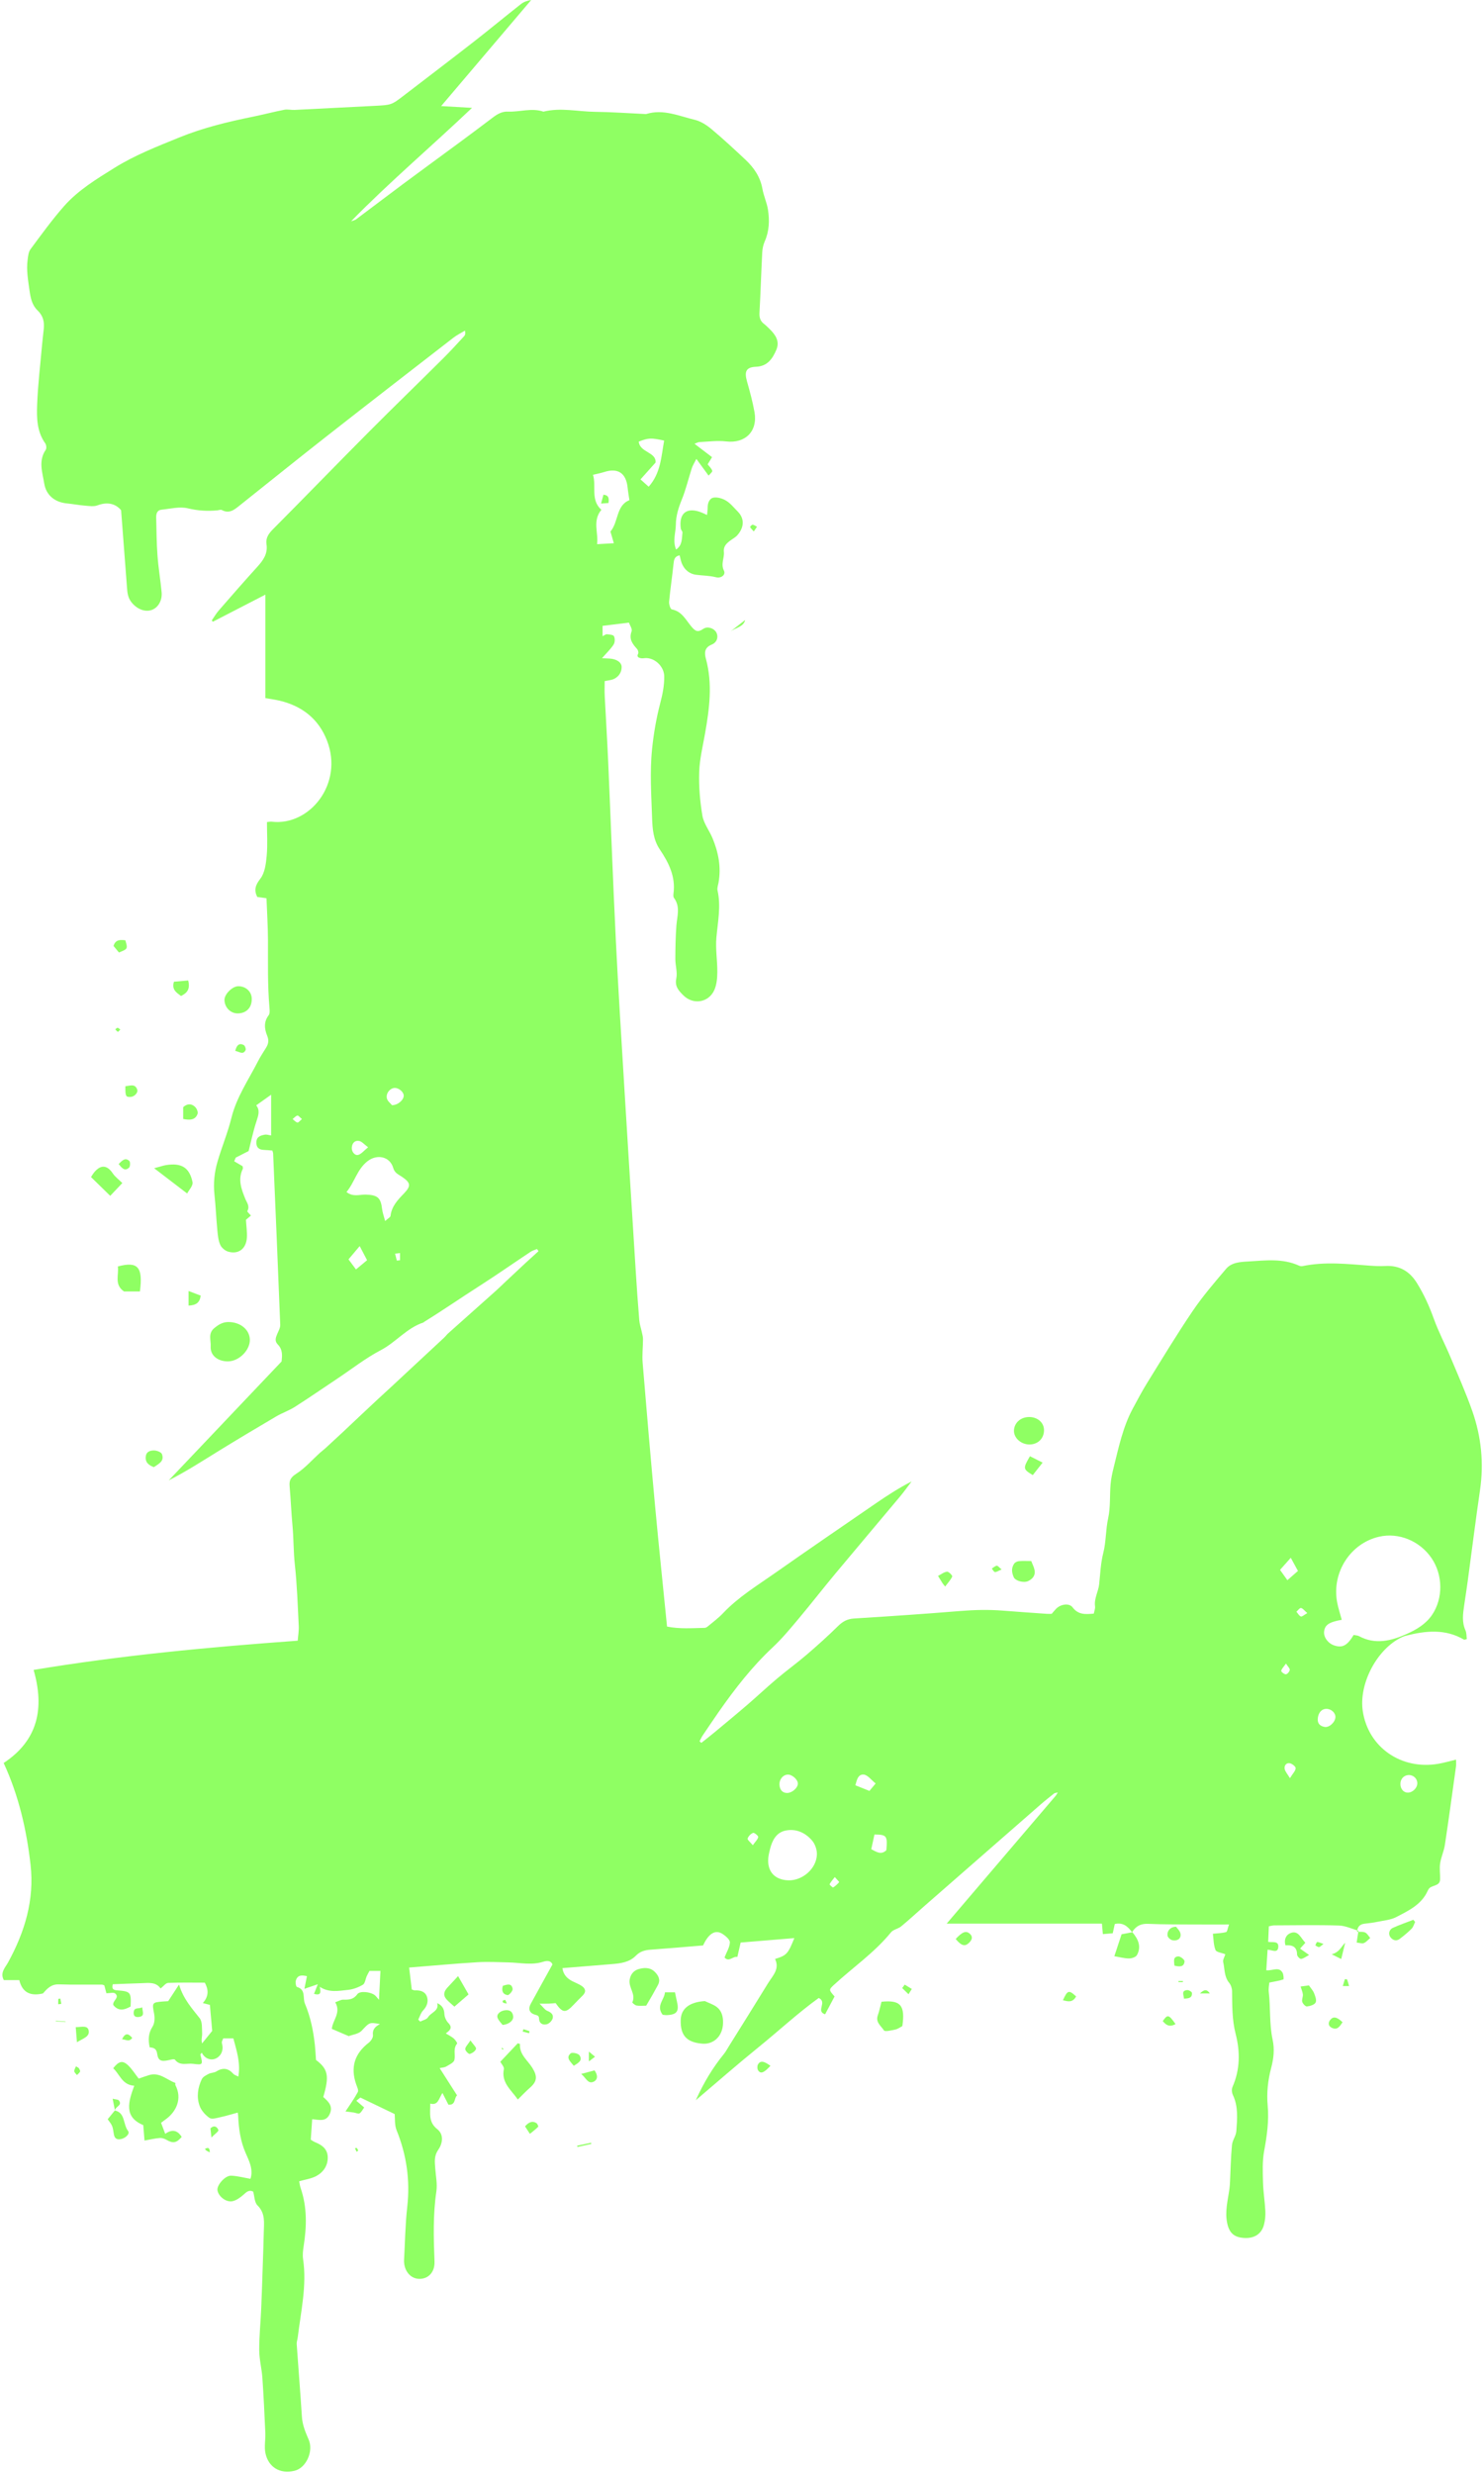 <?xml version="1.0" encoding="UTF-8" standalone="no"?><svg xmlns="http://www.w3.org/2000/svg" xmlns:xlink="http://www.w3.org/1999/xlink" fill="#000000" height="512.2" preserveAspectRatio="xMidYMid meet" version="1" viewBox="-0.5 0.0 307.5 512.2" width="307.5" zoomAndPan="magnify"><g fill="#8fff63" id="change1_1"><path d="M217.987,371.232c-0.911,0.74-1.846,1.452-2.731,2.223 c-8.122,7.08-16.237,14.17-24.351,21.26c-1.559,1.362-3.074,2.777-4.673,4.089 c-0.623,0.511-1.628,0.639-2.107,1.229c-3.414,4.197-7.869,7.243-11.802,10.861 c-1.123,1.033-1.088,1.07,0.11,2.416c-0.651,1.225-1.31,2.465-1.963,3.695 c-2.01-0.655,0.533-2.493-1.318-3.381c-4.283,3.085-8.329,6.844-12.606,10.302 c-4.239,3.428-8.339,7.029-12.873,10.87c1.696-3.744,3.551-6.781,5.823-9.569 c0.401-0.492,0.701-1.069,1.039-1.611c2.707-4.342,5.433-8.672,8.106-13.034 c0.947-1.547,2.484-2.944,1.458-5.03c2.397-0.736,2.677-1.037,3.996-4.321 c-3.747,0.309-7.356,0.606-11.126,0.917c-0.228,1.002-0.433,1.902-0.678,2.982 c-0.909-0.214-1.745,1.168-2.662,0.108c0.421-1.081,1.062-2.082,1.112-3.112 c0.027-0.563-0.85-1.32-1.485-1.737c-1.512-0.991-2.904-0.16-4.068,2.361 c-3.615,0.296-7.274,0.621-10.937,0.883c-1.163,0.083-2.139,0.371-2.994,1.243 c-1.313,1.339-3.082,1.586-4.86,1.729c-3.412,0.273-6.824,0.555-10.361,0.843 c0.199,1.376,0.99,2.152,2.072,2.708c0.635,0.326,1.319,0.572,1.909,0.963 c0.799,0.529,1.001,1.219,0.236,1.984c-0.62,0.62-1.245,1.235-1.843,1.875 c-1.713,1.836-2.327,1.794-3.776-0.288c-0.475,0.037-0.949,0.088-1.424,0.107 c-0.474,0.018-0.949,0.004-1.904,0.004c0.722,0.694,1.093,1.288,1.619,1.5 c0.789,0.318,1.32,0.783,1.09,1.566c-0.143,0.486-0.707,1.061-1.19,1.188 c-0.846,0.224-1.6-0.126-1.632-1.193c-0.019-0.635-0.385-0.631-0.888-0.792 c-1.128-0.361-1.39-1.203-0.836-2.217c1.472-2.695,2.966-5.378,4.509-8.17 c-0.335-0.86-1.201-0.787-1.948-0.55c-2.381,0.755-4.759,0.184-7.14,0.132 c-2.149-0.047-4.306-0.171-6.447-0.04c-4.62,0.283-9.232,0.709-14.166,1.101 c0.191,1.592,0.365,3.033,0.546,4.537c0.242,0.074,0.452,0.201,0.655,0.191 c1.12-0.055,2.148,0.233,2.506,1.351c0.325,1.019-0.031,1.979-0.824,2.817 c-0.469,0.496-0.671,1.244-0.993,1.878c0.136,0.138,0.271,0.276,0.407,0.414 c0.556-0.291,1.352-0.441,1.62-0.9c0.587-1.006,2.343-1.291,1.903-2.926 c0.949,0.422,1.448,1.108,1.491,2.26c0.023,0.636,0.368,1.392,0.815,1.854 c0.907,0.937,0.415,1.475-0.528,2.157c0.614,0.38,1.181,0.651,1.642,1.044 c0.325,0.277,0.789,0.96,0.71,1.054c-0.904,1.065-0.305,2.321-0.576,3.415 c-0.139,0.562-1.077,0.973-1.716,1.348c-0.361,0.212-0.846,0.213-1.332,0.322 c1.234,1.93,2.373,3.714,3.609,5.648c-0.652,0.521-0.224,2.061-1.794,1.924 c-0.357-0.7-0.706-1.385-1.237-2.427c-0.794,1.23-0.893,2.627-2.526,2.202 c0.018,2.026-0.416,3.812,1.439,5.28c1.467,1.16,1.101,3.011,0.211,4.301 c-0.897,1.301-0.71,2.512-0.614,3.841c0.115,1.589,0.456,3.22,0.23,4.764 c-0.71,4.833-0.575,9.661-0.384,14.507c0.084,2.135-1.197,3.554-3.046,3.589 c-1.775,0.033-3.139-1.416-3.265-3.471c-0.005-0.08-0.015-0.16-0.01-0.24 c0.21-3.739,0.255-7.497,0.672-11.214c0.617-5.506-0.14-10.738-2.214-15.855 c-0.439-1.083-0.298-2.402-0.395-3.336c-2.483-1.194-4.659-2.242-7.106-3.419 c-0.042,0.033-0.391,0.312-0.837,0.667c0.563,0.478,1.036,0.88,1.629,1.384 c-0.301,0.409-0.54,0.956-0.958,1.219c-0.261,0.164-0.791-0.11-1.202-0.17 c-0.544-0.079-1.091-0.142-1.71-0.22c0.877-1.347,1.81-2.634,2.553-4.022 c0.194-0.363-0.155-1.058-0.335-1.572c-1.232-3.521-0.354-6.367,2.605-8.644 c0.445-0.342,0.925-1.071,0.864-1.554c-0.149-1.171,0.446-1.767,1.454-2.3 c-2.285-0.412-2.184-0.316-3.805,1.387c-0.633,0.665-1.838,0.787-2.668,1.111 c-1.215-0.52-2.323-0.995-3.495-1.497c0.105-1.748,1.988-3.33,0.696-5.51 c0.689-0.235,1.191-0.556,1.683-0.543c1.156,0.03,2.111-0.029,2.904-1.138 c0.518-0.724,2.663-0.486,3.562,0.171c0.287,0.21,0.493,0.529,0.92,1.001 c0.109-2.19,0.199-4.001,0.298-5.98c-0.761,0-1.514,0-2.273,0c-0.211,0.4-0.412,0.735-0.57,1.089 c-0.268,0.603-0.342,1.499-0.797,1.769c-0.921,0.548-2.021,0.957-3.084,1.066 c-1.926,0.198-3.916,0.63-5.847-0.636c0.22,1.08,0.328,1.88-1.192,1.454 c0.231-0.588,0.447-1.137,0.78-1.986c-0.998,0.341-1.686,0.577-2.771,0.947 c0.233-1.167,0.376-1.887,0.522-2.619c-0.99-0.223-1.964-0.316-2.301,0.931 c-0.108,0.402,0.037,1.241,0.237,1.3c1.898,0.555,1.153,2.285,1.646,3.449 c1.162,2.745,1.746,5.624,2.065,8.567c0.111,1.027,0.157,2.061,0.232,3.099 c2.508,1.886,2.797,3.317,1.507,7.671c1.07,0.938,2.133,1.929,1.29,3.617 c-0.771,1.543-2.098,1.112-3.588,0.97c-0.093,1.344-0.184,2.66-0.293,4.241 c0.132,0.079,0.502,0.37,0.921,0.537c1.427,0.569,2.56,1.419,2.597,3.083 c0.039,1.73-0.88,3.084-2.309,3.88c-1.049,0.584-2.336,0.742-3.61,1.118 c0.073,0.345,0.13,0.895,0.305,1.405c1.369,3.973,1.255,8.011,0.613,12.087 c-0.136,0.863-0.233,1.775-0.107,2.629c0.805,5.476-0.459,10.799-1.106,16.168 c-0.057,0.475-0.251,0.952-0.219,1.417c0.347,5.013,0.762,10.022,1.079,15.037 c0.108,1.712,0.734,3.2,1.403,4.738c1.042,2.394-0.498,5.851-2.911,6.445 c-3.054,0.751-5.429-0.764-6.043-3.612c-0.29-1.346,0.032-2.813-0.029-4.221 c-0.166-3.805-0.345-7.611-0.609-11.41c-0.132-1.909-0.644-3.804-0.653-5.708 c-0.014-2.866,0.285-5.733,0.41-8.601c0.136-3.106,0.228-6.214,0.333-9.321 c0.073-2.155,0.159-4.311,0.199-6.467c0.037-1.966,0.383-3.94-1.312-5.61 c-0.621-0.612-0.605-1.871-0.88-2.834c-0.929-0.468-1.434,0.138-2.064,0.68 c-0.642,0.551-1.408,1.12-2.204,1.295c-1.339,0.294-2.942-0.99-3.138-2.262 c-0.162-1.048,1.589-3.065,2.835-3.015c1.308,0.053,2.603,0.408,4.008,0.648 c0.635-1.936-0.297-3.735-1-5.339c-1.094-2.494-1.427-5.029-1.553-7.661 c-0.011-0.237-0.057-0.472-0.087-0.71c-1.21,0.326-2.39,0.691-3.593,0.95 c-0.747,0.161-1.755,0.494-2.245,0.16c-0.869-0.592-1.714-1.532-2.065-2.507 c-0.66-1.833-0.385-3.768,0.459-5.526c0.235-0.489,0.902-0.823,1.437-1.099 c0.483-0.249,1.128-0.207,1.577-0.492c1.365-0.865,2.494-0.67,3.541,0.515 c0.19,0.215,0.534,0.294,1.017,0.545c0.491-2.847-0.353-5.323-1.035-7.909c-0.705,0-1.4,0-2.101,0 c-0.117,0.297-0.228,0.504-0.275,0.724c-0.032,0.147,0.009,0.318,0.048,0.471 c0.344,1.377-0.31,2.551-1.383,3.005c-0.992,0.419-2.221-0.011-2.827-1.23 c-0.128,0.17-0.322,0.319-0.298,0.412c0.546,2.089,0.542,2.148-1.538,1.883 c-1.251-0.159-2.704,0.506-3.736-0.861c-0.143-0.19-0.876,0.012-1.319,0.11 c-1.517,0.335-2.158,0.113-2.352-1.311c-0.15-1.101-0.73-1.273-1.553-1.344 c-0.34-1.531-0.302-2.906,0.596-4.305c0.437-0.682,0.484-1.798,0.322-2.644 c-0.442-2.3-0.467-2.363,1.873-2.549c0.392-0.031,0.785-0.05,1.041-0.066 c0.701-1.073,1.333-2.04,2.241-3.43c0.924,3.024,2.688,4.92,4.283,6.961 c0.582,0.744,0.451,2.099,0.504,3.182c0.03,0.603-0.232,1.221-0.006,2.031 c0.786-0.971,1.572-1.942,2.093-2.587c-0.179-2.022-0.328-3.709-0.476-5.384 c-0.212-0.055-0.713-0.185-1.468-0.381c1.299-1.435,1.176-2.831,0.413-4.219 c-2.546,0-5.08-0.056-7.607,0.049c-0.48,0.02-0.934,0.675-1.551,1.154 c-1.001-1.428-2.537-1.131-3.997-1.093c-1.986,0.051-3.972,0.146-5.911,0.22 c-0.294,1.099,0.265,1.208,0.969,1.263c2.726,0.213,2.863,0.386,2.721,3.338 c-1.245,0.704-2.47,1.077-3.586-0.298c-0.222-0.907,1.409-1.522,0.388-2.402 c-0.318-0.274-1.07-0.043-1.817-0.043c-0.11-0.417-0.258-0.98-0.43-1.629 c-0.118-0.036-0.336-0.159-0.555-0.16c-2.956-0.016-5.915,0.054-8.867-0.047 c-1.601-0.055-2.446,0.905-3.287,1.876c-2.484,0.59-4.269-0.088-4.911-2.761 c-1.145,0-2.172,0-3.207,0c-0.827-1.55,0.305-2.606,0.87-3.635 c3.474-6.328,5.496-12.97,4.669-20.261c-0.823-7.254-2.458-14.309-5.57-21.051 c7.179-4.74,8.464-11.387,6.207-19.27c18.138-3.017,36.32-4.719,54.724-6.05 c0.079-1.046,0.261-2.055,0.211-3.051c-0.213-4.234-0.343-8.481-0.807-12.689 c-0.298-2.702-0.234-5.405-0.49-8.1c-0.258-2.707-0.349-5.429-0.594-8.137 c-0.112-1.238,0.246-1.852,1.389-2.586c1.814-1.164,3.282-2.868,4.902-4.336 c0.354-0.321,0.748-0.597,1.1-0.919c1.214-1.109,2.421-2.225,3.623-3.347 c1.167-1.09,2.323-2.192,3.486-3.286c1.258-1.182,2.516-2.364,3.781-3.539 c0.995-0.924,2.002-1.834,2.998-2.757c1.209-1.12,2.411-2.248,3.618-3.371 c1.227-1.142,2.456-2.282,3.684-3.422c1.15-1.068,2.305-2.131,3.449-3.205 c0.289-0.272,0.522-0.604,0.817-0.868c3.3-2.948,6.611-5.885,9.91-8.834 c0.715-0.639,1.395-1.317,2.095-1.973c1.384-1.297,2.767-2.595,4.157-3.884 c0.848-0.786,1.71-1.556,2.566-2.333c-0.104-0.149-0.209-0.298-0.313-0.447 c-0.449,0.191-0.94,0.317-1.339,0.583c-3.528,2.342-7.01,4.784-10.563,7.052 c-3.832,2.446-7.575,5.04-11.447,7.427c-0.067,0.042-0.115,0.127-0.185,0.15 c-3.444,1.126-5.691,4.084-8.839,5.731c-3.128,1.636-5.95,3.859-8.903,5.828 c-2.968,1.979-5.906,4.004-8.912,5.922c-1.195,0.763-2.58,1.221-3.806,1.942 c-3.989,2.345-7.966,4.713-11.908,7.136c-3.412,2.098-6.77,4.284-10.405,6.122 c7.735-8.142,15.471-16.283,23.387-24.615c0.103-1.086,0.296-2.416-0.78-3.502 c-0.706-0.713-0.451-1.423-0.125-2.189c0.261-0.614,0.644-1.272,0.62-1.897 c-0.457-11.825-0.967-23.648-1.47-35.471c-0.006-0.152-0.077-0.302-0.159-0.606 c-0.546-0.041-1.149-0.104-1.754-0.127c-1.065-0.042-1.61-0.53-1.558-1.645 c0.052-1.12,0.899-1.345,1.72-1.506c0.425-0.084,0.903,0.099,1.338,0.159c0-2.813,0-5.52,0-8.438 c-1.176,0.836-2.052,1.46-3.093,2.2c0.821,1.009,0.456,2.091,0.057,3.294 c-0.691,2.081-1.133,4.245-1.627,6.168c-0.983,0.501-1.831,0.932-2.678,1.364 c-0.103,0.253-0.206,0.505-0.309,0.758c0.6,0.351,1.199,0.702,1.746,1.022 c0.019,0.235,0.095,0.424,0.035,0.545c-1.068,2.156-0.308,4.177,0.497,6.164 c0.342,0.844,1.011,1.567,0.436,2.583c-0.064,0.112,0.433,0.541,0.751,0.921 c-0.378,0.321-0.772,0.655-1.033,0.877c0.077,1.318,0.259,2.507,0.192,3.681 c-0.132,2.31-1.732,3.531-3.871,2.913c-0.649-0.188-1.383-0.805-1.65-1.414 c-0.403-0.916-0.504-1.991-0.601-3.011c-0.234-2.463-0.332-4.939-0.597-7.398 c-0.249-2.309-0.015-4.57,0.619-6.761c0.884-3.056,2.134-6.015,2.894-9.098 c1.063-4.314,3.554-7.898,5.52-11.753c0.496-0.972,1.113-1.883,1.683-2.816 c0.473-0.775,0.59-1.499,0.218-2.423c-0.569-1.412-0.771-2.869,0.298-4.263 c0.279-0.364,0.213-1.064,0.166-1.597c-0.406-4.634-0.291-9.277-0.308-13.919 c-0.011-2.871-0.194-5.741-0.304-8.709c-0.704-0.099-1.313-0.185-1.922-0.271 c-0.694-1.419-0.404-2.428,0.639-3.769c0.939-1.208,1.173-3.114,1.324-4.748 c0.21-2.276,0.053-4.585,0.053-6.984c0.4-0.032,0.707-0.107,1.001-0.072 c7.816,0.917,14.926-7.821,11.438-16.801c-1.749-4.502-5.194-7.177-9.873-8.271 c-0.854-0.2-1.729-0.311-2.892-0.516c0-3.473,0-6.967,0-10.461c0-3.483,0-6.967,0-10.961 c-3.896,2.008-7.392,3.809-10.887,5.61c-0.074-0.092-0.148-0.183-0.222-0.275 c0.479-0.687,0.901-1.425,1.448-2.053c2.653-3.048,5.308-6.094,8.027-9.083 c1.219-1.34,2.159-2.709,1.866-4.632c-0.2-1.315,0.45-2.211,1.359-3.126 c6.643-6.682,13.203-13.448,19.849-20.127c5.123-5.149,10.344-10.2,15.497-15.32 c1.467-1.458,2.854-2.996,4.26-4.514c0.193-0.209,0.282-0.515,0.158-1.139 c-0.808,0.492-1.671,0.911-2.415,1.486c-8.717,6.744-17.436,13.487-26.113,20.283 c-6.067,4.752-12.07,9.587-18.101,14.386c-1.105,0.88-2.172,1.841-3.756,0.988 c-0.233-0.126-0.623,0.04-0.94,0.07c-2.059,0.193-4.037,0.074-6.106-0.424 c-1.701-0.409-3.637,0.101-5.46,0.286c-0.893,0.09-1.109,0.835-1.09,1.606 c0.066,2.626,0.075,5.258,0.268,7.876c0.186,2.536,0.614,5.053,0.856,7.586 c0.165,1.728-0.728,3.22-2.05,3.686c-1.478,0.521-3.183-0.26-4.244-1.656 c-0.676-0.889-0.794-1.817-0.87-2.828c-0.395-5.25-0.8-10.499-1.233-16.162 c-1.088-1.304-2.749-1.818-4.892-1.008c-0.77,0.291-1.74,0.13-2.61,0.059 c-1.263-0.103-2.515-0.344-3.777-0.468c-2.442-0.239-4.259-1.689-4.648-4.109 c-0.372-2.313-1.258-4.698,0.31-6.978c0.204-0.297,0.13-1.02-0.1-1.342 c-1.73-2.414-1.783-5.228-1.682-7.949c0.157-4.227,0.671-8.441,1.044-12.659 c0.091-1.035,0.232-2.066,0.333-3.1c0.142-1.461-0.129-2.708-1.291-3.816 c-1.129-1.077-1.441-2.518-1.669-4.158c-0.295-2.119-0.674-4.187-0.389-6.317 c0.1-0.75,0.18-1.62,0.602-2.189c2.235-3.012,4.442-6.063,6.914-8.875 c2.935-3.339,6.747-5.643,10.488-7.972c4.222-2.628,8.853-4.428,13.435-6.293 c4.928-2.006,10.095-3.247,15.303-4.307c2.154-0.439,4.283-1.004,6.441-1.425 c0.68-0.133,1.418,0.066,2.125,0.032c5.509-0.269,11.018-0.562,16.527-0.837 c3.56-0.178,3.559-0.172,6.177-2.182c4.796-3.683,9.614-7.339,14.385-11.055 c3.305-2.574,6.532-5.246,9.826-7.835c0.581-0.457,1.315-0.72,2.12-0.836 C103.453,7.193,97.345,14.386,90.912,21.961c2.318,0.133,4.09,0.235,6.393,0.367 c-8.493,8.073-17.112,15.362-25.059,23.484c0.361-0.141,0.775-0.21,1.074-0.433 c3.253-2.424,6.475-4.89,9.732-7.308c3.896-2.893,7.823-5.745,11.727-8.628 c2.286-1.687,4.561-3.389,6.826-5.104c0.945-0.716,1.89-1.288,3.167-1.235 c2.441,0.102,4.886-0.829,7.331,0.007c3.575-0.893,7.148-0.002,10.721,0.039 c3.385,0.038,6.767,0.286,10.15,0.44c0.16,0.007,0.332,0.041,0.478-0.003 c3.508-1.06,6.733,0.431,10.005,1.213c1.244,0.297,2.463,1.087,3.466,1.924 c2.418,2.02,4.73,4.171,7.031,6.327c1.766,1.655,3.091,3.577,3.529,6.058 c0.259,1.466,0.93,2.863,1.153,4.33c0.334,2.206,0.263,4.415-0.676,6.534 c-0.312,0.704-0.478,1.517-0.518,2.29c-0.216,4.152-0.34,8.308-0.571,12.459 c-0.054,0.974,0.14,1.709,0.911,2.308c0.44,0.342,0.844,0.736,1.24,1.131 c1.183,1.181,2.084,2.497,1.345,4.248c-0.79,1.87-1.857,3.43-4.218,3.522 c-2.01,0.078-2.452,0.94-1.879,2.97c0.599,2.123,1.188,4.261,1.571,6.43 c0.697,3.951-1.912,6.525-5.873,6.055c-1.819-0.216-3.697,0.051-5.547,0.134 c-0.308,0.014-0.608,0.209-1.008,0.355c1.474,1.124,2.492,1.9,3.631,2.769 c-0.361,0.587-0.627,1.021-0.91,1.482c0.332,0.434,0.802,0.839,0.953,1.34 c0.07,0.234-0.479,0.653-0.757,0.999c-0.819-1.117-1.532-2.09-2.537-3.462 c-0.446,0.891-0.764,1.369-0.934,1.894c-0.703,2.171-1.223,4.412-2.08,6.518 c-0.696,1.711-1.221,3.369-1.241,5.243c-0.018,1.637-0.7,3.268,0.055,5.113 c1.343-0.919,1.168-2.292,1.318-3.505c0.032-0.262-0.306-0.549-0.346-0.842 c-0.444-3.255,1.306-4.558,4.397-3.289c0.27,0.111,0.532,0.242,1.047,0.477 c0.061-0.682,0.139-1.124,0.132-1.565c-0.015-0.955,0.404-1.897,1.221-2.033 c0.827-0.137,1.875,0.188,2.62,0.646c0.904,0.557,1.604,1.454,2.372,2.224 c1.41,1.414,1.408,3.239-0.065,4.915c-0.406,0.462-0.998,0.757-1.5,1.136 c-0.768,0.581-1.419,1.189-1.294,2.316c0.141,1.276-0.692,2.488,0.017,3.888 c0.419,0.826-0.55,1.644-1.653,1.363c-1.389-0.353-2.789-0.33-4.168-0.519 c-1.505-0.206-2.656-1.294-3.09-2.897c-0.1-0.372-0.186-0.748-0.278-1.121 c-1.101,0.224-1.179,0.96-1.267,1.811c-0.268,2.599-0.668,5.184-0.912,7.785 c-0.05,0.533,0.272,1.541,0.559,1.594c2.072,0.385,2.9,2.167,4.027,3.516 c0.83,0.994,1.333,1.322,2.498,0.518c0.891-0.615,2.223-0.116,2.683,0.708 c0.494,0.884,0.225,2.078-0.956,2.557c-1.595,0.647-1.474,1.852-1.173,2.965 c1.397,5.171,0.718,10.285-0.184,15.415c-0.467,2.657-1.131,5.319-1.215,7.995 c-0.095,3.007,0.16,6.066,0.663,9.034c0.275,1.622,1.439,3.078,2.094,4.653 c1.226,2.946,1.825,5.997,1.25,9.2c-0.097,0.542-0.319,1.127-0.206,1.629 c0.734,3.281,0.057,6.492-0.237,9.746c-0.213,2.353,0.21,4.758,0.192,7.138 c-0.009,1.236-0.122,2.572-0.603,3.684c-1.154,2.667-4.413,3.173-6.443,1.139 c-0.953-0.955-1.806-1.825-1.457-3.487c0.269-1.279-0.204-2.696-0.201-4.052 c0.006-2.303,0.052-4.611,0.222-6.906c0.144-1.947,0.861-3.902-0.503-5.72 c-0.163-0.217-0.138-0.629-0.097-0.937c0.462-3.473-1-6.374-2.837-9.095 c-1.357-2.01-1.522-4.254-1.598-6.5c-0.16-4.776-0.496-9.538,0.001-14.343 c0.332-3.212,0.88-6.372,1.687-9.449c0.487-1.856,0.846-3.649,0.827-5.537 c-0.02-1.938-1.746-3.708-3.677-3.794c-0.397-0.018-0.817,0.116-1.19,0.027 c-0.4-0.096-0.895-0.238-0.541-0.924c0.121-0.235-0.012-0.753-0.213-0.976 c-0.95-1.053-1.747-2.042-1.139-3.658c0.188-0.498-0.379-1.281-0.557-1.807 c-1.828,0.224-3.575,0.439-5.458,0.67c0,0.541,0,1.225,0,2.145c0.378-0.181,0.652-0.429,0.899-0.405 c0.518,0.05,1.314,0.102,1.465,0.412c0.227,0.465,0.203,1.284-0.077,1.719 c-0.597,0.928-1.427,1.706-2.408,2.827c0.778,0.037,1.185,0.052,1.592,0.076 c1.405,0.084,2.489,0.764,2.481,1.771c-0.008,1.081-0.607,1.981-1.606,2.449 c-0.556,0.26-1.218,0.292-1.91,0.443c0,1.022-0.044,2.048,0.008,3.069 c0.226,4.512,0.517,9.02,0.715,13.533c0.54,12.304,0.981,24.613,1.583,36.914 c0.504,10.302,1.159,20.597,1.782,30.893c0.759,12.532,1.549,25.062,2.339,37.593 c0.216,3.433,0.455,6.865,0.739,10.292c0.071,0.853,0.366,1.686,0.544,2.53 c0.096,0.457,0.232,0.921,0.231,1.382c-0.005,1.653-0.207,3.318-0.072,4.957 c0.814,9.878,1.661,19.753,2.575,29.622c0.766,8.275,1.638,16.54,2.477,24.946 c2.568,0.529,5.185,0.317,7.791,0.268c0.209-0.004,0.45-0.131,0.618-0.271 c1.075-0.901,2.223-1.737,3.182-2.751c3.165-3.348,7.076-5.721,10.794-8.333 c6.916-4.858,13.896-9.626,20.863-14.411c2.356-1.618,4.754-3.175,7.426-4.538 c-0.808,1.056-1.578,2.143-2.431,3.161c-4.443,5.308-8.925,10.584-13.356,15.902 c-2.594,3.114-5.08,6.319-7.686,9.423c-1.694,2.018-3.391,4.063-5.31,5.857 c-4.269,3.991-7.806,8.543-11.146,13.311c-1.147,1.638-2.252,3.306-3.379,4.959 c-0.247,0.363-0.418,0.778-0.624,1.169c0.121,0.112,0.242,0.224,0.363,0.335 c0.904-0.72,1.821-1.426,2.71-2.164c2.281-1.895,4.57-3.782,6.819-5.715 c2.065-1.776,4.048-3.648,6.13-5.403c2.027-1.709,4.181-3.268,6.193-4.993 c2.218-1.901,4.394-3.86,6.478-5.907c0.966-0.949,1.916-1.481,3.308-1.567 c7.345-0.452,14.688-0.954,22.023-1.552c2.96-0.241,5.899-0.311,8.854-0.073 c3.025,0.243,6.052,0.445,9.079,0.658c0.316,0.022,0.634,0.003,1.008,0.003 c0.302-0.349,0.593-0.726,0.925-1.062c0.92-0.933,2.681-1.239,3.405-0.279 c1.181,1.564,2.651,1.445,4.389,1.295c0.091-0.48,0.331-1.02,0.263-1.518 c-0.222-1.636,0.691-3.032,0.855-4.578c0.229-2.169,0.306-4.331,0.856-6.49 c0.592-2.325,0.481-4.789,1.01-7.185c0.498-2.257,0.297-4.663,0.497-6.995 c0.1-1.165,0.35-2.327,0.634-3.465c1.042-4.169,1.909-8.4,3.975-12.235 c0.964-1.789,1.912-3.592,2.983-5.317c3.096-4.988,6.131-10.02,9.425-14.875 c2.078-3.062,4.515-5.891,6.916-8.718c1.145-1.348,2.933-1.435,4.586-1.53 c3.553-0.206,7.139-0.69,10.551,0.877c0.204,0.094,0.477,0.134,0.695,0.088 c4.683-0.981,9.371-0.432,14.061-0.088c1.034,0.076,2.078,0.117,3.111,0.061 c2.914-0.16,5.024,1.087,6.536,3.523c1.447,2.329,2.565,4.788,3.495,7.377 c0.978,2.723,2.345,5.304,3.468,7.978c1.553,3.697,3.184,7.372,4.514,11.15 c1.869,5.312,2.417,10.795,1.595,16.415c-0.918,6.279-1.7,12.578-2.551,18.867 c-0.223,1.649-0.486,3.293-0.725,4.94c-0.252,1.74-0.511,3.466,0.266,5.176 c0.245,0.539,0.195,1.211,0.278,1.808c-0.296,0.068-0.484,0.177-0.576,0.123 c-3.896-2.289-7.972-1.857-12.084-0.805c-0.458,0.117-0.903,0.326-1.32,0.553 c-4.914,2.675-8.398,9.602-7.576,15.042c1.129,7.478,7.937,12.233,15.656,10.907 c1.176-0.202,2.329-0.542,3.667-0.86c0,0.521,0.053,0.98-0.008,1.424 c-0.749,5.408-1.484,10.818-2.3,16.216c-0.197,1.305-0.794,2.549-0.991,3.854 c-0.164,1.083,0.031,2.215-0.006,3.323c-0.053,1.559-1.977,1.035-2.461,2.141 c-0.032,0.073-0.078,0.14-0.111,0.212c-1.284,2.854-3.965,4.098-6.494,5.415 c-1.177,0.613-2.628,0.719-3.966,1c-0.859,0.18-1.737,0.28-2.611,0.379 c-0.908,0.103-1.451,0.545-1.571,1.673c0.586,0.037,1.21-0.066,1.69,0.151 c0.433,0.196,0.707,0.742,1.051,1.134c-0.434,0.365-0.819,0.847-1.319,1.057 c-0.366,0.154-0.881-0.047-1.496-0.106c0.133-0.858,0.238-1.536,0.379-2.45 c-1.303-0.365-2.668-1.038-4.052-1.081c-4.475-0.137-8.957-0.046-13.436-0.03 c-0.309,0.001-0.618,0.108-1.083,0.195c-0.046,1.039-0.091,2.063-0.141,3.217 c0.845,0.16,2.209-0.281,2.097,1.08c-0.112,1.346-1.275,0.595-2.219,0.538 c-0.093,1.475-0.179,2.846-0.268,4.271c1.356,0.118,2.589-0.812,3.357,0.473 c0.235,0.393,0.286,1.379,0.184,1.415c-0.817,0.285-1.691,0.408-2.909,0.652 c-0.032,0.441-0.206,1.21-0.119,1.947c0.39,3.276,0.094,6.609,0.795,9.852 c0.432,1.995,0.222,3.906-0.293,5.856c-0.673,2.549-0.968,5.146-0.727,7.805 c0.288,3.175-0.157,6.292-0.735,9.428c-0.386,2.092-0.288,4.293-0.233,6.441 c0.05,1.993,0.385,3.977,0.484,5.971c0.047,0.945-0.043,1.937-0.288,2.849 c-0.505,1.886-1.954,2.812-3.983,2.727c-2.124-0.09-3.162-0.961-3.615-2.977 c-0.551-2.454,0.119-4.825,0.447-7.222c0.064-0.467,0.092-0.941,0.116-1.412 c0.127-2.546,0.171-5.1,0.408-7.636c0.091-0.976,0.833-1.896,0.903-2.868 c0.183-2.527,0.436-5.086-0.724-7.515c-0.219-0.458-0.275-1.172-0.076-1.622 c1.586-3.586,1.607-7.328,0.665-10.97c-0.771-2.982-0.709-5.927-0.751-8.919 c-0.008-0.57-0.238-1.248-0.599-1.683c-1.056-1.274-0.899-2.861-1.24-4.309 c-0.105-0.447,0.265-1.006,0.447-1.61c-0.748-0.297-1.847-0.404-2.037-0.877 c-0.424-1.055-0.395-2.292-0.539-3.365c1.054-0.113,1.928-0.118,2.738-0.347 c0.244-0.069,0.31-0.763,0.604-1.571c-2.728,0-5.175,0.013-7.623-0.003 c-3.038-0.02-6.08,0.004-9.114-0.13c-1.43-0.063-2.47,0.359-3.334,1.688 c1.169,1.357,2.005,2.967,0.983,4.793c-0.235,0.42-1.084,0.692-1.649,0.689 c-0.968-0.006-1.935-0.283-3.027-0.468c0.535-1.619,0.984-2.98,1.5-4.542 c0.468-0.089,1.197-0.228,2.184-0.416c-1.008-1.345-1.96-2.058-3.591-1.712 c-0.121,0.544-0.251,1.131-0.427,1.923c-0.624,0.052-1.302,0.109-2.045,0.171 c-0.069-0.768-0.124-1.388-0.194-2.172c-10.679,0-21.321,0-32.166,0 c7.648-8.961,15.152-17.753,22.656-26.546c0.121-0.202,0.242-0.405,0.363-0.607 C218.452,371.129,218.22,371.181,217.987,371.232z M279.991,338.469c0.496,0.105,0.845,0.102,1.113,0.247 c3.386,1.835,6.715,0.965,9.882-0.45c1.996-0.891,3.955-2.03,5.264-3.964 c2.295-3.392,2.265-8.256-0.129-11.749c-2.448-3.572-6.818-5.349-10.866-4.419 c-5.925,1.362-9.815,7.373-8.697,13.512c0.227,1.245,0.639,2.456,0.967,3.686 c-2.64,0.475-3.497,1.051-3.659,2.43c-0.136,1.153,0.811,2.455,2.094,2.876 C277.666,341.2,278.672,340.675,279.991,338.469z M71.301,246.773c1.359,1.102,2.755,0.492,4.032,0.538 c2.415,0.087,3.07,0.63,3.349,3.028c0.083,0.713,0.352,1.405,0.623,2.438 c0.606-0.556,1.084-0.781,1.115-1.057c0.222-1.977,1.48-3.294,2.761-4.622 c1.537-1.593,1.446-2.243-0.445-3.511c-0.704-0.472-1.456-0.75-1.75-1.778 c-0.692-2.418-3.37-2.946-5.336-1.41C73.484,242.092,72.985,244.744,71.301,246.773z M162.845,389.271c2.95,0.094,5.863-2.44,5.927-5.382c0.021-0.945-0.365-2.099-0.97-2.817 c-1.398-1.661-3.345-2.555-5.525-2.106c-1.914,0.395-2.756,2.015-3.212,3.801 c-0.156,0.613-0.308,1.236-0.367,1.864C158.436,387.423,160.022,389.181,162.845,389.271z M125.991,110.041c1.693-1.972,1.146-5.406,3.93-6.497c-0.146-1.004-0.289-1.772-0.365-2.547 c-0.303-3.068-2.014-4.206-4.901-3.267c-0.662,0.216-1.355,0.339-2.279,0.565 c0.733,2.383-0.566,5.175,1.735,7.248c-1.894,2.273-0.58,4.739-0.892,7.116 c1.232-0.069,2.223-0.124,3.476-0.195C126.462,111.665,126.234,110.878,125.991,110.041z M135.343,95.755c-1.074,1.199-2.063,2.304-3.127,3.491c0.602,0.537,1.123,1.002,1.695,1.514 c2.521-2.828,2.599-6.255,3.205-9.546c-2.699-0.595-3.277-0.57-5.261,0.213 C132.07,93.703,135.518,93.563,135.343,95.755z M162.662,371.185c0.987-0.039,2.12-1.03,2.164-1.893 c0.043-0.848-1.168-1.949-2.1-1.908c-1.018,0.044-1.794,1.03-1.706,2.168 C161.102,370.61,161.718,371.222,162.662,371.185z M180.696,379.785 c-0.241,1.113-0.448,2.066-0.66,3.042c1.02,0.513,2.014,1.283,3.126,0.208 C183.428,380.052,183.239,379.799,180.696,379.785z M276.212,355.492 c0.037-0.901-0.882-1.736-1.893-1.719c-1.021,0.017-1.722,0.891-1.771,2.136 c-0.039,1.01,0.592,1.448,1.418,1.6C274.939,357.688,276.17,356.522,276.212,355.492z M176.739,369.592c1.084,0.433,1.993,0.797,2.916,1.166c0.333-0.398,0.734-0.877,1.288-1.54 c-0.862-0.673-1.662-1.801-2.517-1.845C177.176,367.309,176.994,368.786,176.739,369.592z M80.732,228.801c1.334-0.029,2.467-1.174,2.423-2.019c-0.038-0.739-0.995-1.551-1.829-1.554 c-0.936-0.003-1.896,1.049-1.668,2.134C79.786,227.969,80.464,228.461,80.732,228.801z M293.181,369.16c-0.007-0.975-0.844-1.74-1.843-1.684c-0.995,0.055-1.696,0.862-1.66,1.913 c0.034,1.004,0.69,1.734,1.55,1.725C292.225,371.102,293.188,370.139,293.181,369.16z M74.03,257.968c-0.77,0.913-1.506,1.786-2.317,2.748c0.527,0.708,1.022,1.373,1.552,2.084 c0.884-0.735,1.592-1.324,2.298-1.911C75.059,259.93,74.555,258.968,74.03,257.968z M266.963,322.496c-0.764,0.86-1.437,1.617-2.226,2.504c0.492,0.691,0.998,1.4,1.522,2.135 c0.932-0.816,1.607-1.408,2.188-1.917C267.948,324.303,267.504,323.487,266.963,322.496z M75.776,237.512c-0.834-0.615-1.288-1.19-1.836-1.301c-0.912-0.184-1.463,0.419-1.542,1.35 c-0.073,0.863,0.631,1.744,1.369,1.514C74.395,238.878,74.883,238.235,75.776,237.512z M266.787,368.121c0.611-0.997,1.175-1.528,1.184-2.069c0.006-0.354-0.757-0.954-1.239-1.027 c-0.73-0.11-1.181,0.514-1.023,1.234C265.818,366.761,266.232,367.196,266.787,368.121z M155.488,382c0.525-0.739,1.015-1.179,1.124-1.698c0.047-0.224-0.814-0.944-1.054-0.858 c-0.481,0.172-0.984,0.69-1.145,1.175C154.329,380.869,154.963,381.356,155.488,382z M172.479,388.593c-0.458,0.596-0.841,1.007-1.082,1.488c-0.044,0.087,0.641,0.72,0.733,0.665 c0.477-0.281,0.891-0.686,1.259-1.107C173.419,389.605,172.952,389.133,172.479,388.593z M270.384,333.947c-0.582-0.502-0.906-0.981-1.306-1.056c-0.259-0.049-0.628,0.494-0.948,0.771 c0.302,0.346,0.548,0.84,0.926,0.984C269.297,334.737,269.736,334.309,270.384,333.947z M265.969,344.399c-0.467,0.661-0.883,1.047-0.989,1.504c-0.041,0.175,0.642,0.736,0.968,0.714 c0.305-0.02,0.761-0.556,0.804-0.908C266.79,345.392,266.361,345.017,265.969,344.399z M81.726,260.972c0.22-0.024,0.441-0.049,0.661-0.073c0-0.497,0-0.995,0-1.492 c-0.342,0.042-0.684,0.083-1.026,0.125C81.482,260.012,81.604,260.492,81.726,260.972z M62.063,231.678 c-0.416-0.346-0.739-0.789-0.934-0.738c-0.37,0.096-0.666,0.474-0.993,0.735 c0.328,0.256,0.628,0.627,0.997,0.72C61.331,232.445,61.649,232.014,62.063,231.678z"/><path d="M29.444,443.137c-0.113-1.388-0.182-2.245-0.259-3.195 c-4.11-1.695-3.061-4.879-1.867-8.147c-2.526-0.169-3-2.376-4.365-3.618 c1.133-1.455,1.928-1.687,3.045-0.652c0.835,0.773,1.448,1.786,2.242,2.796 c0.582-0.199,1.357-0.489,2.147-0.73c2.16-0.659,3.658,0.973,5.44,1.618 c0.055,0.02-0.046,0.342,0.022,0.471c1.455,2.759,0.187,5.477-1.962,7.029 c-0.313,0.226-0.619,0.462-1.012,0.756c0.285,0.758,0.546,1.454,0.86,2.288 c1.441-1.033,2.558-0.746,3.411,0.641c-1.076,1.263-1.799,1.378-3.112,0.617 c-0.413-0.24-0.946-0.432-1.406-0.399C31.67,442.682,30.723,442.915,29.444,443.137z"/><path d="M145.553,414.268c0.85,0.413,1.803,0.698,2.526,1.272 c0.982,0.78,1.271,1.973,1.246,3.222c-0.059,2.965-2.137,4.503-4.28,4.325 c-3.196-0.266-4.596-1.635-4.495-4.934C140.623,415.787,142.4,414.471,145.553,414.268z"/><path d="M46.746,281.833c-2.141,0.014-3.715-1.245-3.589-3.095 c0.085-1.259-0.599-2.668,0.728-3.777c0.882-0.737,1.752-1.263,2.915-1.269 c2.472-0.012,4.398,1.533,4.471,3.608C51.348,279.498,49.033,281.817,46.746,281.833z"/><path d="M107.243,423.155c-0.15,2.184,1.595,3.368,2.566,4.941 c1.064,1.723,1.024,2.79-0.5,4.112c-0.83,0.721-1.584,1.53-2.509,2.434 c-1.426-2.032-3.458-3.491-2.895-6.288c0.093-0.46-0.495-1.058-0.735-1.525 c1.212-1.281,2.416-2.554,3.619-3.827C106.941,423.053,107.092,423.104,107.243,423.155z"/><path d="M133.395,415.22c-0.746,0-1.392,0.08-2.004-0.032 c-0.335-0.061-0.906-0.587-0.87-0.664c0.811-1.698-0.864-3.079-0.54-4.756 c0.228-1.18,0.935-1.849,1.835-2.115c1.116-0.329,2.389-0.407,3.368,0.572 c0.786,0.786,1.23,1.664,0.62,2.769c-0.374,0.678-0.741,1.36-1.124,2.033 C134.294,413.704,133.893,414.372,133.395,415.22z"/><path d="M31.441,241.847c1.298-0.344,1.894-0.56,2.508-0.656 c3.13-0.487,4.809,0.494,5.445,3.537c0.151,0.724-0.771,1.672-1.116,2.35 C35.982,245.321,33.922,243.745,31.441,241.847z"/><path d="M182.158,414.408c3.969-0.411,4.93,0.744,4.318,5.037 c-0.473,0.243-0.925,0.599-1.43,0.705c-0.809,0.171-2.173,0.511-2.382,0.186 c-0.583-0.906-1.791-1.689-1.275-3.113C181.701,416.361,181.878,415.451,182.158,414.408z"/><path d="M212.695,293.355c1.805-0.026,3.157,1.168,3.134,2.767 c-0.024,1.689-1.265,2.902-2.987,2.917c-1.765,0.015-3.291-1.349-3.238-2.896 C209.66,294.565,210.974,293.38,212.695,293.355z"/><path d="M23.916,262.187c4.136-1.125,5.248,0.111,4.574,5.173c-1.117,0-2.262,0-3.29,0 C23.109,265.953,24.173,263.931,23.916,262.187z"/><path d="M51.67,206.749c0.036,1.822-1.086,3.015-2.865,3.05 c-1.514,0.03-2.763-1.214-2.793-2.782c-0.023-1.195,1.638-2.847,2.865-2.849 C50.435,204.166,51.641,205.281,51.67,206.749z"/><path d="M24.847,244.916c-0.911,0.962-1.823,1.926-2.509,2.65 c-1.322-1.292-2.616-2.557-3.981-3.891c0.167-0.242,0.433-0.724,0.79-1.126 c1.332-1.502,2.599-1.317,3.736,0.387C23.341,243.622,24.056,244.135,24.847,244.916z"/><path d="M23.316,436.892c-0.142-0.718-0.285-1.438-0.478-2.41 c0.638,0.164,1.13,0.139,1.298,0.36c0.778,1.028-0.658,1.179-0.844,2.072 c2.217,0.477,1.663,2.861,2.754,4.254c0.43,0.55-0.516,1.497-1.537,1.684 c-0.898,0.165-1.307-0.246-1.435-1.106c-0.249-1.666-0.265-1.664-1.259-3.019 C22.311,438.121,22.835,437.481,23.316,436.892z"/><path d="M94.42,409.096c0.746,1.304,1.468,2.565,2.169,3.792 c-0.882,0.761-1.79,1.545-2.936,2.534c-0.477-0.434-1.057-0.903-1.565-1.438 c-0.81-0.853-0.639-1.7,0.119-2.505C92.894,410.749,93.571,410.011,94.42,409.096z"/><path d="M213.18,323.17c0.236,0.623,0.575,1.241,0.697,1.898 c0.203,1.095-0.424,1.833-1.36,2.26c-0.902,0.411-2.597-0.032-2.955-0.805 c-0.432-0.932-0.542-1.95,0.109-2.847c0.19-0.262,0.619-0.454,0.956-0.484 C211.408,323.122,212.201,323.17,213.18,323.17z"/><path d="M136.807,417.099c-1.419-1.882,0.347-3.07,0.481-4.646c0.661,0,1.337,0,2.076,0 c0.142,0.672,0.254,1.274,0.397,1.869c0.497,2.073,0.004,2.761-2.08,2.853 C137.375,417.189,137.066,417.124,136.807,417.099z"/><path d="M269.986,402.191c-0.421,0.467-0.72,0.799-1.095,1.215 c0.567,0.401,1.042,0.736,1.866,1.319c-0.708,0.371-1.174,0.768-1.673,0.814 c-0.257,0.024-0.818-0.576-0.819-0.895c-0.006-1.731-1.107-2.011-2.404-1.92 c-0.387-1.335,0.247-2.306,1.205-2.595C268.596,399.666,269.058,401.275,269.986,402.191z"/><path d="M31.38,303.734c-1.103-0.411-1.858-1.043-1.665-2.29 c0.155-1.002,1.039-1.204,1.815-1.164c0.541,0.028,1.383,0.36,1.532,0.764 C33.615,302.534,32.347,303.056,31.38,303.734z"/><path d="M292.73,397.883c-0.238,0.475-0.38,1.047-0.735,1.405 c-0.755,0.762-1.597,1.446-2.451,2.099c-0.675,0.516-1.356,0.336-1.882-0.278 c-0.547-0.64-0.371-1.623,0.455-2c1.378-0.628,2.818-1.121,4.232-1.671 C292.476,397.587,292.603,397.735,292.73,397.883z"/><path d="M268.996,411.254c0.722-0.098,1.242-0.168,1.728-0.234 c0.413,0.609,0.86,1.079,1.077,1.639c0.238,0.611,0.555,1.469,0.302,1.916 c-0.269,0.475-1.151,0.736-1.796,0.805c-0.302,0.032-0.849-0.555-0.969-0.956 c-0.135-0.449,0.173-1.013,0.131-1.514C269.427,412.403,269.193,411.911,268.996,411.254z"/><path d="M212.917,301.469c0.906,0.456,1.657,0.835,2.625,1.323 c-0.748,0.949-1.4,1.776-2.038,2.585C211.462,304.152,211.439,303.999,212.917,301.469z"/><path d="M37.458,231.651c0-0.832,0-1.61,0-2.445c0.8-0.726,1.686-0.808,2.468-0.047 c0.337,0.328,0.645,1.046,0.512,1.43C39.985,231.894,38.836,231.922,37.458,231.651z"/><path d="M103.64,419.2c-0.267-0.364-0.832-0.869-1.047-1.495 c-0.251-0.732,0.594-1.447,1.623-1.545c0.937-0.089,1.509,0.303,1.623,1.264 C105.934,418.232,105.041,419.09,103.64,419.2z"/><path d="M38.495,202.978c0.483,1.864-0.307,2.634-1.489,3.216 c-0.871-0.676-1.986-1.267-1.462-2.956C36.489,203.154,37.468,203.068,38.495,202.978z"/><path d="M25.476,194.662c0.516,1.78,0.516,1.78-1.327,2.524 c-0.362-0.435-0.737-0.885-1.128-1.355C23.43,194.473,24.439,194.547,25.476,194.662z"/><path d="M195.344,328.453c-0.299-0.385-0.455-0.558-0.58-0.751 c-0.248-0.382-0.48-0.774-0.895-1.449c0.642-0.327,1.239-0.815,1.881-0.884 c0.338-0.036,1.141,0.838,1.068,0.996C196.493,327.073,195.929,327.672,195.344,328.453z"/><path d="M197.528,401.416c1.366-1.494,2.139-1.778,2.909-1.105 c0.714,0.625,0.47,1.269-0.08,1.832C199.479,403.042,198.735,402.864,197.528,401.416z"/><path d="M150.928,130.683c1.013-0.794,2.026-1.588,2.968-2.327 C153.616,129.749,151.93,129.961,150.928,130.683z"/><path d="M243.197,398.883c0.227,0.33,0.779,0.811,0.906,1.387 c0.215,0.967-0.524,1.596-1.637,1.408c-0.398-0.068-0.966-0.546-1.029-0.91 C241.267,399.77,242.012,398.869,243.197,398.883z"/><path d="M15.193,419.662c1.215-0.003,2.517-0.468,2.696,0.779 c0.177,1.237-1.182,1.55-2.442,2.344C15.345,421.527,15.27,420.61,15.193,419.662z"/><path d="M24.082,240.983c0.703-0.694,1.352-1.437,2.212-0.643 c0.233,0.215,0.201,1.143-0.051,1.381C25.329,242.58,24.741,241.773,24.082,240.983z"/><path d="M38.57,270.289c0-0.985,0-1.816,0-3.022c1.045,0.396,1.766,0.669,2.518,0.954 C40.88,269.69,40.161,270.211,38.57,270.289z"/><path d="M25.473,224.88c1.037-0.125,2.052-0.575,2.463,0.71 c0.208,0.65-0.626,1.47-1.386,1.5C25.558,227.13,25.468,226.964,25.473,224.88z"/><path d="M122.017,443.838c-0.957,0.21-1.914,0.421-2.87,0.631 c-0.018-0.086-0.036-0.173-0.055-0.26c0.959-0.204,1.918-0.408,2.877-0.612 C121.985,443.678,122.001,443.758,122.017,443.838z"/><path d="M119.932,429.348c1.215-0.323,2.013-0.534,2.761-0.733 c0.786,1.081,0.619,2.006-0.241,2.368C121.325,431.458,120.981,430.24,119.932,429.348z"/><path d="M118.393,427.666c-0.717-0.903-1.706-1.652-0.651-2.571 c0.3-0.261,1.555-0.006,1.823,0.386C120.315,426.581,119.318,427.074,118.393,427.666z"/><path d="M159.141,427.673c-1.342,1.455-1.989,1.711-2.526,0.984 c-0.213-0.288-0.244-0.919-0.071-1.241C157.001,426.561,157.79,426.646,159.141,427.673z"/><path d="M277.688,418.648c-0.563,0.832-1.088,1.773-2.326,1.094 c-0.632-0.347-0.697-1.007-0.204-1.604C275.774,417.392,276.525,417.529,277.688,418.648z"/><path d="M108.291,440.205c0.709-0.791,1.42-1.239,2.342-0.69 c0.22,0.131,0.459,0.699,0.39,0.769c-0.514,0.518-1.103,0.961-1.719,1.47 C108.853,441.064,108.566,440.625,108.291,440.205z"/><path d="M103.696,411.103c0.825-0.229,1.813-0.668,2.03,0.643 c0.063,0.384-0.714,1.314-1.024,1.278C103.678,412.907,103.377,412.113,103.696,411.103z"/><path d="M278.235,402.202c-0.262,1.07-0.524,2.141-0.823,3.361 c-0.523-0.26-1.026-0.511-1.969-0.98C277.1,404.144,277.44,402.92,278.235,402.202z"/><path d="M242.854,406.928c-0.066-0.882-0.343-1.857,0.815-1.91 c0.433-0.02,1.298,0.679,1.278,1.008C244.874,407.213,243.956,407.207,242.854,406.928z"/><path d="M96.981,422.417c0.606,0.875,1.248,1.422,1.152,1.756 c-0.131,0.455-0.785,0.903-1.298,1.038c-0.229,0.06-0.942-0.66-0.93-1.009 C95.92,423.733,96.426,423.281,96.981,422.417z"/><path d="M243.085,419.025c-1.288,0.721-2.004,0.175-2.647-0.616 C241.445,416.973,241.642,417.012,243.085,419.025z"/><path d="M222.483,413.309c-0.75,1.357-1.737,1.032-2.737,0.79 C220.706,411.99,220.974,411.909,222.483,413.309z"/><path d="M107.957,420.084c0.422,0.134,0.845,0.262,1.258,0.42 c0.021,0.008-0.055,0.273-0.086,0.418c-0.443-0.113-0.886-0.227-1.329-0.34 C107.852,420.416,107.904,420.25,107.957,420.084z"/><path d="M48.25,217.562c0.294-1.274,0.87-1.671,1.755-1.22 c0.258,0.131,0.509,0.829,0.383,1.066C49.832,218.456,49.104,217.703,48.25,217.562z"/><path d="M28.965,415.55c0.09,1.02,0.572,1.847-0.697,2.004 c-0.557,0.069-1.096-0.066-1.075-0.842C27.229,415.412,28.206,415.975,28.965,415.55z"/><path d="M186.967,410.865c0.491,0.298,0.981,0.596,1.472,0.894 c-0.228,0.363-0.456,0.726-0.684,1.09c-0.438-0.428-0.875-0.855-1.313-1.283 C186.617,411.332,186.792,411.099,186.967,410.865z"/><path d="M24.439,213.148c-0.246,0.226-0.469,0.492-0.517,0.464 c-0.207-0.123-0.363-0.333-0.538-0.511c0.159-0.116,0.313-0.315,0.477-0.324 C24.012,212.769,24.173,212.967,24.439,213.148z"/><path d="M244.829,413.762c-0.009-0.75-0.653-1.641,0.672-1.767 c0.321-0.031,0.96,0.346,0.978,0.574C246.567,413.66,245.756,413.723,244.829,413.762z"/><path d="M13.09,418.6c-0.674-0.046-1.348-0.092-2.021-0.138 c-0.003-0.039-0.006-0.078-0.009-0.117c0.671,0.051,1.341,0.102,2.012,0.154 C13.078,418.533,13.084,418.566,13.09,418.6z"/><path d="M43.31,442.51c-0.108-0.986-0.159-1.441-0.207-1.885 c0.775-0.763,1.416-0.312,1.647,0.35C44.837,441.225,44.007,441.794,43.31,442.51z"/><path d="M121.524,426.748c0-0.873,0-1.238,0-2.022c0.585,0.49,0.927,0.775,1.269,1.061 C122.469,426.033,122.144,426.279,121.524,426.748z"/><path d="M277.739,411.154c0.171-0.565,0.301-0.997,0.428-1.418 c0.207,0.022,0.445,0.001,0.465,0.057c0.161,0.445,0.281,0.905,0.413,1.36 C278.641,411.154,278.237,411.154,277.739,411.154z"/><path d="M243.692,410.115c0.305,0,0.611,0,0.916,0c-0,0.077-0.001,0.155-0.001,0.232 c-0.305,0-0.611,0-0.916,0C243.692,410.27,243.692,410.193,243.692,410.115z"/><path d="M207.043,324.913c-0.646,0.271-1.018,0.55-1.375,0.532 c-0.23-0.012-0.437-0.461-0.654-0.714c0.34-0.214,0.663-0.543,1.027-0.598 C206.257,324.101,206.538,324.501,207.043,324.913z"/><path d="M24.787,422.169c0.728-1.491,1.382-1.132,2.11-0.273 C26.258,422.792,25.594,422.228,24.787,422.169z"/><path d="M11.562,414.927c0-0.363-0.016-0.727,0.019-1.086 c0.004-0.046,0.272-0.067,0.417-0.1c0.069,0.367,0.138,0.733,0.206,1.1 C11.99,414.869,11.776,414.898,11.562,414.927z"/><path d="M273.744,402.447c-0.502,0.359-0.717,0.632-0.942,0.64 c-0.246,0.009-0.501-0.226-0.752-0.354c0.129-0.244,0.251-0.688,0.388-0.693 C272.765,402.031,273.098,402.227,273.744,402.447z"/><path d="M15.834,428.138c0.099,0.238,0.335,0.531,0.266,0.701 c-0.117,0.289-0.425,0.501-0.653,0.745c-0.198-0.264-0.537-0.518-0.558-0.795 c-0.024-0.328,0.227-0.677,0.358-1.017C15.443,427.894,15.638,428.016,15.834,428.138z"/><path d="M155.691,110.021c-0.363-0.412-0.626-0.632-0.757-0.914 c-0.035-0.074,0.358-0.5,0.523-0.481c0.312,0.035,0.6,0.275,0.898,0.43 C156.174,109.32,155.993,109.583,155.691,110.021z"/><path d="M250.186,412.686c-0.543,0-1.086,0-2.041,0 C249.044,411.813,249.593,411.79,250.186,412.686z"/><path d="M104.514,414.774c-0.347-0.07-0.559-0.07-0.722-0.16 c-0.098-0.055-0.119-0.248-0.175-0.379c0.186-0.077,0.46-0.268,0.54-0.207 C104.31,414.143,104.352,414.405,104.514,414.774z"/><path d="M73.728,445.2c-0.132,0.119-0.222,0.201-0.313,0.282 c-0.125-0.244-0.249-0.488-0.373-0.732c0.131-0.025,0.33-0.116,0.381-0.063 C73.56,444.829,73.634,445.031,73.728,445.2z"/><path d="M42.968,445.589c-0.33-0.169-0.526-0.246-0.693-0.362 c-0.122-0.085-0.209-0.221-0.317-0.341C42.624,444.497,42.967,444.61,42.968,445.589z"/><path d="M103.835,424.189c-0.057,0.044-0.14,0.137-0.166,0.123 c-0.085-0.046-0.169-0.12-0.215-0.204c-0.02-0.037,0.052-0.125,0.082-0.189 C103.635,424.008,103.735,424.098,103.835,424.189z"/><path d="M124.049,104.242c0.226-0.838,0.359-1.331,0.495-1.838 c1.195,0.142,1.142,0.85,1.048,1.727C125.193,104.16,124.773,104.19,124.049,104.242z"/></g></svg>
